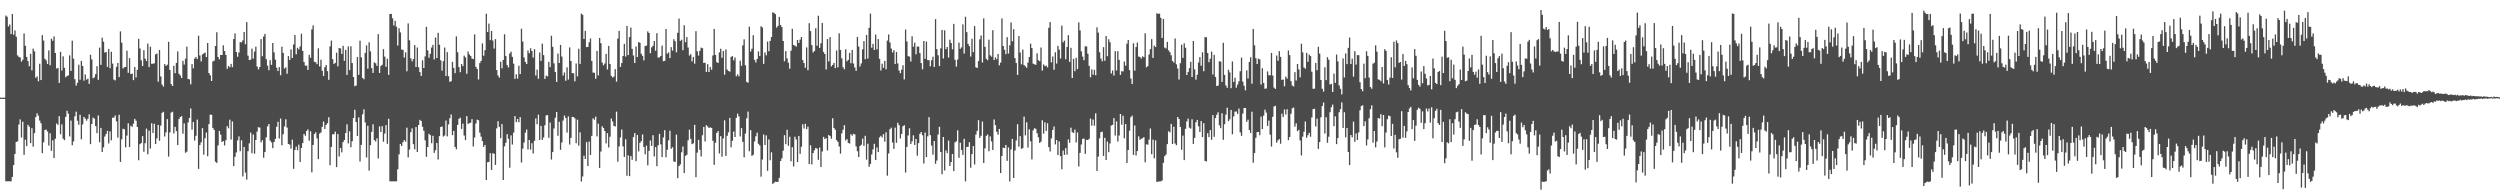 <svg xmlns="http://www.w3.org/2000/svg" width="1920" height="150"><path d="M0 75.000h1v1.000H0zM1 75.000h1v1.000H1zM2 75.000h1v1.000H2zM3 74.998h1v1.000H3zM4 11.932h1v127.279H4zM5 12.865h1v126.393H5zM6 20.350h1v118.845H6zM7 18.846h1v120.383H7zM8 26.161h1v113.145H8zM9 10.741h1v125.155H9zM10 26.617h1v100.172H10zM11 23.337h1v94.885H11zM12 28.171h1v80.853H12zM13 42.554h1v66.012H13zM14 43.678h1v51.965H14zM15 44.108h1v47.580H15zM16 47.349h1v58.271H16zM17 45.898h1v47.596H17zM18 25.722h1v93.212H18zM19 35.181h1v72.061H19zM20 43.700h1v68.511H20zM21 46.969h1v48.873H21zM22 50.915h1v46.436H22zM23 41.318h1v68.616H23zM24 54.025h1v44.444H24zM25 37.317h1v75.320H25zM26 39.484h1v62.780H26zM27 59.734h1v30.242H27zM28 58.683h1v28.393H28zM29 62.437h1v26.422H29zM30 48.951h1v43.655H30zM31 61.471h1v33.227H31zM32 26.999h1v90.621H32zM33 31.130h1v78.184H33zM34 45.174h1v54.634H34zM35 46.394h1v53.135H35zM36 49.173h1v51.846H36zM37 38.697h1v73.089H37zM38 50.118h1v52.283H38zM39 29.729h1v86.087H39zM40 31.284h1v76.497H40zM41 27.965h1v93.432H41zM42 40.700h1v65.858H42zM43 52.657h1v42.192H43zM44 52.176h1v43.700H44zM45 63.702h1v25.564H45zM46 39.768h1v63.325H46zM47 54.176h1v41.336H47zM48 43.286h1v63.194H48zM49 52.107h1v55.513H49zM50 59.278h1v30.501H50zM51 58.315h1v26.791H51zM52 57.900h1v29.430H52zM53 42.538h1v62.233H53zM54 54.472h1v38.072H54zM55 31.252h1v80.253H55zM56 45.124h1v63.531H56zM57 60.809h1v28.528H57zM58 65.742h1v20.043H58zM59 63.572h1v29.139H59zM60 49.711h1v46.124H60zM61 61.242h1v26.937H61zM62 46.731h1v60.283H62zM63 50.613h1v44.913H63zM64 61.967h1v27.857H64zM65 57.193h1v33.904H65zM66 61.192h1v31.467H66zM67 60.427h1v30.837H67zM68 64.426h1v23.401H68zM69 42.057h1v68.662H69zM70 45.616h1v49.615H70zM71 60.166h1v30.217H71zM72 59.393h1v31.705H72zM73 56.923h1v39.935H73zM74 50.878h1v51.379H74zM75 61.285h1v27.415H75zM76 36.566h1v72.672H76zM77 49.805h1v48.457H77zM78 28.938h1v87.847H78zM79 31.995h1v81.212H79zM80 40.391h1v64.465H80zM81 39.919h1v63.066H81zM82 51.389h1v49.111H82zM83 37.557h1v72.617H83zM84 52.398h1v48.493H84zM85 39.709h1v68.076H85zM86 48.862h1v41.549H86zM87 61.130h1v29.180H87zM88 61.764h1v26.939H88zM89 51.327h1v41.835H89zM90 48.397h1v57.278H90zM91 59.221h1v28.951H91zM92 24.108h1v100.259H92zM93 32.712h1v74.224H93zM94 52.567h1v46.358H94zM95 51.613h1v47.708H95zM96 51.418h1v61.711H96zM97 38.908h1v65.234H97zM98 55.911h1v38.823H98zM99 44.637h1v68.291H99zM100 56.873h1v39.681H100zM101 56.465h1v40.979H101zM102 61.555h1v33.401H102zM103 51.510h1v39.757H103zM104 59.459h1v33.229H104zM105 53.632h1v43.906H105zM106 29.819h1v93.262H106zM107 37.223h1v73.535H107zM108 46.328h1v63.563H108zM109 50.706h1v53.865H109zM110 38.535h1v78.049H110zM111 45.067h1v64.936H111zM112 46.902h1v51.933H112zM113 33.511h1v84.954H113zM114 51.553h1v48.740H114zM115 35.857h1v78.216H115zM116 48.997h1v45.671H116zM117 48.912h1v53.190H117zM118 48.649h1v46.374H118zM119 41.705h1v68.932H119zM120 41.107h1v65.215H120zM121 62.732h1v33.204H121zM122 38.381h1v69.720H122zM123 58.722h1v37.736H123zM124 64.936h1v21.753H124zM125 66.508h1v19.368H125zM126 49.219h1v55.646H126zM127 50.631h1v51.027H127zM128 49.681h1v41.833H128zM129 32.121h1v88.174H129zM130 53.705h1v47.955H130zM131 64.588h1v21.881H131zM132 66.023h1v19.778H132zM133 50.487h1v52.011H133zM134 56.218h1v41.217H134zM135 48.287h1v52.446H135zM136 39.473h1v71.958H136zM137 56.612h1v34.815H137zM138 57.996h1v31.817H138zM139 59.926h1v29.322H139zM140 46.706h1v55.950H140zM141 49.633h1v45.115H141zM142 45.067h1v72.210H142zM143 35.822h1v80.637H143zM144 60.695h1v33.307H144zM145 60.908h1v29.647H145zM146 64.744h1v18.535H146zM147 49.182h1v50.404H147zM148 52.499h1v41.222H148zM149 44.984h1v62.975H149zM150 43.735h1v60.578H150zM151 45.387h1v46.490H151zM152 27.429h1v102.267H152zM153 42.620h1v68.859H153zM154 47.166h1v62.212H154zM155 41.753h1v56.703H155zM156 40.997h1v77.769H156zM157 40.402h1v65.767H157zM158 43.797h1v57.969H158zM159 33.005h1v86.936H159zM160 56.058h1v39.281H160zM161 57.786h1v30.283H161zM162 62.187h1v25.990H162zM163 47.129h1v51.123H163zM164 46.596h1v53.121H164zM165 35.337h1v88.852H165zM166 24.763h1v100.390H166zM167 43.716h1v67.950H167zM168 45.499h1v55.128H168zM169 42.210h1v61.214H169zM170 42.258h1v66.838H170zM171 34.836h1v73.430H171zM172 39.180h1v72.530H172zM173 42.174h1v65.483H173zM174 52.860h1v43.998H174zM175 50.750h1v47.800H175zM176 51.645h1v40.235H176zM177 49.052h1v58.095H177zM178 51.533h1v41.755H178zM179 30.002h1v97.570H179zM180 25.708h1v94.691H180zM181 39.919h1v77.170H181zM182 43.565h1v64.275H182zM183 40.327h1v64.453H183zM184 32.382h1v83.714H184zM185 32.538h1v75.252H185zM186 31.007h1v104.505H186zM187 24.580h1v88.293H187zM188 34.010h1v98.563H188zM189 16.985h1v120.941H189zM190 42.728h1v73.400H190zM191 46.113h1v63.991H191zM192 45.818h1v56.003H192zM193 37.317h1v80.413H193zM194 45.030h1v58.282H194zM195 39.647h1v78.397H195zM196 35.836h1v71.688H196zM197 51.043h1v50.047H197zM198 53.300h1v44.364H198zM199 51.448h1v46.568H199zM200 30.054h1v79.301H200zM201 43.190h1v64.490H201zM202 28.033h1v93.105H202zM203 25.990h1v90.811H203zM204 45.472h1v60.006H204zM205 50.409h1v46.642H205zM206 53.943h1v41.327H206zM207 46.236h1v61.686H207zM208 49.798h1v59.585H208zM209 33.030h1v80.715H209zM210 40.260h1v68.816H210zM211 45.802h1v60.851H211zM212 51.984h1v45.399H212zM213 54.547h1v39.006H213zM214 51.567h1v54.797H214zM215 57.820h1v33.199H215zM216 35.829h1v75.762H216zM217 40.656h1v62.448H217zM218 52.645h1v44.511H218zM219 51.732h1v39.846H219zM220 56.612h1v41.370H220zM221 43.076h1v67.534H221zM222 46.051h1v64.980H222zM223 37.955h1v76.236H223zM224 44.474h1v62.773H224zM225 34.147h1v95.478H225zM226 26.855h1v88.337H226zM227 41.743h1v70.878H227zM228 36.715h1v78.699H228zM229 37.999h1v73.098H229zM230 35.701h1v88.699H230zM231 25.875h1v87.783H231zM232 39.102h1v70.752H232zM233 47.630h1v55.222H233zM234 50.388h1v53.870H234zM235 50.388h1v50.217H235zM236 53.732h1v45.573H236zM237 42.149h1v65.872H237zM238 44.325h1v56.467H238zM239 22.591h1v109.781H239zM240 19.503h1v91.827H240zM241 47.447h1v55.399H241zM242 47.829h1v53.794H242zM243 49.299h1v56.987H243zM244 37.141h1v85.094H244zM245 51.038h1v51.498H245zM246 45.886h1v55.845H246zM247 54.279h1v43.085H247zM248 58.315h1v35.007H248zM249 51.649h1v47.411H249zM250 49.995h1v45.882H250zM251 54.611h1v39.990H251zM252 61.263h1v28.780H252zM253 35.655h1v91.248H253zM254 31.174h1v81.672H254zM255 45.488h1v57.642H255zM256 49.125h1v54.009H256zM257 48.294h1v52.840H257zM258 40.512h1v87.838H258zM259 50.954h1v52.009H259zM260 36.859h1v83.372H260zM261 37.234h1v76.369H261zM262 41.380h1v75.677H262zM263 35.154h1v74.018H263zM264 46.708h1v60.805H264zM265 38.313h1v63.885H265zM266 57.557h1v37.923H266zM267 35.644h1v74.462H267zM268 53.881h1v46.962H268zM269 35.548h1v77.483H269zM270 48.415h1v60.049H270zM271 59.125h1v31.506H271zM272 66.225h1v18.125H272zM273 65.680h1v28.033H273zM274 43.730h1v60.651H274zM275 57.465h1v32.671H275zM276 31.279h1v92.761H276zM277 44.044h1v67.193H277zM278 59.905h1v27.917H278zM279 60.896h1v23.087H279zM280 40.581h1v53.460H280zM281 34.877h1v86.055H281zM282 52.734h1v43.870H282zM283 32.455h1v98.579H283zM284 39.413h1v72.061H284zM285 52.309h1v48.956H285zM286 56.023h1v39.443H286zM287 47.910h1v59.674H287zM288 48.564h1v60.079H288zM289 50.569h1v55.659H289zM290 26.225h1v95.483H290zM291 55.996h1v41.091H291zM292 50.736h1v50.677H292zM293 49.706h1v47.189H293zM294 37.743h1v71.102H294zM295 43.456h1v59.159H295zM296 51.279h1v44.772H296zM297 45.103h1v65.330H297zM298 57.477h1v33.765H298zM299 10.730h1v128.499H299zM300 10.648h1v128.595H300zM301 14.074h1v125.201H301zM302 19.542h1v119.740H302zM303 15.976h1v123.326H303zM304 20.476h1v118.719H304zM305 34.991h1v95.073H305zM306 21.689h1v96.851H306zM307 24.928h1v85.638H307zM308 38.111h1v74.068H308zM309 38.262h1v70.942H309zM310 44.193h1v63.361H310zM311 40.185h1v68.635H311zM312 54.707h1v43.343H312zM313 17.992h1v102.953H313zM314 30.943h1v83.940H314zM315 44.774h1v56.703H315zM316 47.134h1v51.455H316zM317 45.369h1v65.376H317zM318 34.628h1v80.074H318zM319 51.443h1v46.138H319zM320 36.481h1v80.200H320zM321 51.631h1v44.415H321zM322 55.350h1v36.726H322zM323 58.340h1v34.616H323zM324 46.349h1v51.025H324zM325 52.229h1v48.186H325zM326 43.327h1v64.433H326zM327 20.604h1v99.813H327zM328 38.722h1v74.174H328zM329 44.321h1v58.438H329zM330 41.313h1v62.453H330zM331 36.516h1v73.535H331zM332 34.435h1v69.846H332zM333 45.607h1v71.812H333zM334 28.805h1v86.572H334zM335 44.536h1v65.284H335zM336 25.202h1v97.330H336zM337 34.282h1v70.271H337zM338 46.323h1v51.205H338zM339 54.234h1v42.913H339zM340 47.003h1v57.877H340zM341 36.530h1v67.548H341zM342 58.406h1v34.181H342zM343 40.047h1v64.725H343zM344 58.539h1v37.033H344zM345 62.899h1v27.914H345zM346 62.297h1v25.630H346zM347 47.470h1v56.291H347zM348 52.144h1v48.431H348zM349 56.174h1v56.680H349zM350 27.935h1v86.716H350zM351 40.150h1v55.813H351zM352 51.581h1v39.713H352zM353 55.463h1v34.893H353zM354 49.093h1v49.935H354zM355 50.803h1v44.183H355zM356 42.746h1v61.359H356zM357 44.060h1v63.547H357zM358 56.637h1v32.478H358zM359 39.528h1v55.579H359zM360 41.759h1v52.837H360zM361 42.954h1v51.260H361zM362 44.980h1v46.539H362zM363 45.435h1v67.042H363zM364 26.397h1v79.218H364zM365 51.297h1v43.559H365zM366 52.959h1v38.924H366zM367 61.015h1v31.359H367zM368 48.479h1v53.432H368zM369 46.783h1v58.198H369zM370 33.337h1v75.014H370zM371 42.803h1v69.987H371zM372 38.578h1v72.743H372zM373 10.547h1v127.707H373zM374 24.593h1v100.042H374zM375 18.105h1v106.238H375zM376 30.819h1v86.822H376zM377 23.804h1v106.689H377zM378 31.107h1v86.556H378zM379 37.335h1v80.836H379zM380 30.052h1v96.625H380zM381 53.799h1v44.776H381zM382 57.951h1v35.200H382zM383 59.585h1v37.917H383zM384 47.424h1v58.708H384zM385 52.492h1v42.842H385zM386 46.021h1v92.237H386zM387 26.296h1v86.085H387zM388 43.082h1v66.541H388zM389 49.979h1v53.071H389zM390 51.819h1v54.707H390zM391 41.139h1v87.687H391zM392 39.695h1v64.281H392zM393 43.719h1v67.262H393zM394 48.898h1v52.952H394zM395 60.596h1v28.544H395zM396 57.014h1v36.806H396zM397 60.354h1v31.055H397zM398 50.489h1v43.391H398zM399 56.873h1v33.078H399zM400 22.050h1v102.793H400zM401 31.934h1v82.260H401zM402 44.117h1v65.343H402zM403 47.660h1v54.220H403zM404 49.194h1v50.267H404zM405 38.761h1v76.005H405zM406 40.913h1v66.589H406zM407 37.072h1v77.898H407zM408 39.164h1v70.807H408zM409 44.243h1v73.659H409zM410 37.809h1v70.331H410zM411 58.028h1v32.961H411zM412 53.448h1v41.965H412zM413 60.466h1v27.580H413zM414 40.343h1v67.177H414zM415 46.761h1v49.896H415zM416 33.531h1v73.922H416zM417 42.334h1v63.245H417zM418 60.629h1v35.580H418zM419 58.088h1v30.521H419zM420 58.653h1v29.695H420zM421 47.502h1v58.353H421zM422 51.553h1v42.563H422zM423 27.422h1v95.089H423zM424 35.953h1v80.855H424zM425 48.644h1v50.040H425zM426 55.334h1v35.085H426zM427 62.936h1v23.090H427zM428 41.153h1v63.153H428zM429 48.308h1v45.202H429zM430 34.520h1v80.516H430zM431 43.423h1v66.037H431zM432 57.985h1v34.559H432zM433 55.664h1v33.057H433zM434 61.983h1v28.571H434zM435 51.691h1v50.164H435zM436 61.075h1v28.308H436zM437 36.427h1v74.558H437zM438 46.838h1v59.077H438zM439 56.177h1v33.559H439zM440 56.239h1v33.735H440zM441 62.444h1v28.459H441zM442 48.745h1v61.276H442zM443 58.660h1v33.266H443zM444 37.440h1v74.419H444zM445 49.120h1v52.517H445zM446 10.448h1v128.993H446zM447 11.378h1v124.129H447zM448 29.894h1v89.687H448zM449 23.705h1v98.424H449zM450 36.170h1v72.954H450zM451 36.047h1v91.509H451zM452 32.499h1v76.229H452zM453 29.565h1v89.449H453zM454 46.820h1v57.518H454zM455 55.767h1v35.088H455zM456 55.872h1v36.060H456zM457 60.519h1v29.086H457zM458 39.130h1v65.614H458zM459 57.967h1v36.985H459zM460 29.141h1v99.815H460zM461 33.147h1v83.249H461zM462 48.040h1v48.914H462zM463 50.164h1v48.141H463zM464 48.775h1v51.830H464zM465 41.409h1v68.697H465zM466 53.366h1v48.937H466zM467 35.225h1v78.030H467zM468 49.157h1v55.847H468zM469 58.237h1v32.785H469zM470 59.562h1v33.739H470zM471 58.852h1v37.793H471zM472 53.142h1v44.028H472zM473 62.670h1v23.108H473zM474 29.665h1v94.542H474zM475 23.682h1v88.788H475zM476 51.400h1v54.165H476zM477 48.454h1v51.054H477zM478 42.989h1v69.415H478zM479 33.673h1v86.870H479zM480 43.437h1v63.501H480zM481 19.931h1v115.038H481zM482 42.288h1v77.055H482zM483 28.443h1v106.808H483zM484 21.190h1v98.618H484zM485 37.498h1v85.208H485zM486 42.577h1v62.723H486zM487 48.365h1v53.833H487zM488 35.699h1v88.055H488zM489 43.851h1v59.825H489zM490 32.291h1v83.986H490zM491 32.913h1v76.817H491zM492 41.283h1v67.126H492zM493 42.881h1v60.390H493zM494 46.397h1v66.508H494zM495 35.358h1v83.192H495zM496 35.005h1v76.836H496zM497 24.120h1v102.894H497zM498 25.342h1v90.463H498zM499 40.862h1v67.039H499zM500 36.337h1v75.696H500zM501 35.195h1v68.639H501zM502 31.474h1v88.671H502zM503 38.974h1v73.993H503zM504 25.507h1v102.145H504zM505 44.243h1v67.255H505zM506 44.039h1v58.772H506zM507 42.947h1v67.971H507zM508 35.003h1v85.620H508zM509 47.008h1v58.582H509zM510 46.756h1v53.247H510zM511 22.256h1v98.508H511zM512 41.242h1v73.741H512zM513 40.260h1v67.513H513zM514 44.600h1v55.795H514zM515 36.223h1v78.046H515zM516 38.876h1v74.190H516zM517 30.125h1v93.814H517zM518 31.620h1v92.798H518zM519 40.125h1v63.272H519zM520 25.182h1v111.694H520zM521 14.211h1v113.395H521zM522 31.380h1v94.872H522zM523 30.535h1v86.467H523zM524 38.551h1v73.947H524zM525 19.421h1v113.480H525zM526 32.343h1v87.293H526zM527 28.468h1v90.408H527zM528 36.525h1v71.191H528zM529 42.668h1v56.946H529zM530 41.611h1v64.964H530zM531 47.157h1v63.531H531zM532 43.755h1v66.312H532zM533 48.891h1v46.996H533zM534 23.973h1v112.095H534zM535 39.436h1v77.824H535zM536 42.712h1v64.709H536zM537 39.075h1v75.968H537zM538 36.582h1v83.560H538zM539 37.001h1v66.859H539zM540 48.331h1v49.171H540zM541 48.170h1v60.468H541zM542 55.254h1v40.924H542zM543 49.326h1v47.816H543zM544 55.277h1v43.048H544zM545 51.414h1v46.365H545zM546 53.558h1v44.671H546zM547 42.606h1v65.527H547zM548 22.238h1v104.377H548zM549 42.171h1v67.470H549zM550 47.781h1v54.295H550zM551 48.381h1v52.263H551zM552 40.219h1v77.666H552zM553 37.443h1v67.101H553zM554 44.357h1v75.977H554zM555 39.148h1v67.145H555zM556 57.278h1v35.133H556zM557 37.992h1v81.789H557zM558 53.474h1v50.837H558zM559 54.543h1v47.067H559zM560 55.035h1v35.552H560zM561 43.719h1v69.429H561zM562 43.034h1v65.121H562zM563 46.333h1v54.710H563zM564 44.147h1v61.063H564zM565 58.589h1v31.952H565zM566 57.133h1v30.148H566zM567 58.681h1v30.691H567zM568 46.669h1v58.122H568zM569 50.514h1v47.907H569zM570 34.861h1v74.071H570zM571 30.190h1v90.630H571zM572 50.123h1v52.496H572zM573 62.885h1v27.992H573zM574 63.554h1v22.158H574zM575 20.419h1v95.746H575zM576 39.560h1v60.393H576zM577 37.408h1v82.363H577zM578 27.045h1v91.818H578zM579 45.925h1v62.743H579zM580 47.997h1v56.676H580zM581 45.238h1v56.637H581zM582 39.491h1v70.963H582zM583 43.050h1v68.628H583zM584 20.178h1v115.528H584zM585 21.071h1v101.427H585zM586 49.040h1v54.291H586zM587 40.308h1v71.063H587zM588 42.492h1v61.512H588zM589 31.874h1v99.323H589zM590 39.304h1v67.825H590zM591 31.405h1v91.685H591zM592 28.395h1v88.621H592zM593 9.492h1v131.786H593zM594 9.952h1v130.371H594zM595 10.840h1v128.673H595zM596 21.199h1v118.515H596zM597 19.869h1v119.756H597zM598 12.962h1v123.658H598zM599 19.189h1v104.523H599zM600 20.762h1v100.836H600zM601 31.512h1v84.203H601zM602 47.003h1v56.841H602zM603 39.246h1v71.491H603zM604 44.872h1v54.792H604zM605 48.109h1v63.876H605zM606 52.757h1v52.272H606zM607 38.949h1v84.908H607zM608 22.131h1v90.921H608zM609 34.518h1v93.352H609zM610 35.083h1v69.919H610zM611 35.809h1v71.276H611zM612 30.698h1v93.777H612zM613 32.964h1v71.448H613zM614 30.416h1v87.756H614zM615 28.402h1v84.267H615zM616 46.188h1v49.278H616zM617 48.443h1v50.288H617zM618 52.041h1v43.025H618zM619 36.385h1v62.840H619zM620 53.909h1v43.357H620zM621 17.837h1v108.183H621zM622 23.872h1v87.760H622zM623 34.634h1v91.603H623zM624 40.285h1v77.250H624zM625 39.155h1v76.286H625zM626 21.666h1v91.956H626zM627 35.131h1v78.973H627zM628 12.096h1v110.639H628zM629 36.804h1v76.495H629zM630 33.227h1v95.034H630zM631 17.628h1v98.680H631zM632 39.809h1v65.309H632zM633 41.489h1v65.291H633zM634 53.366h1v52.721H634zM635 29.942h1v85.600H635zM636 47.223h1v56.415H636zM637 28.489h1v75.998H637zM638 50.940h1v55.600H638zM639 49.862h1v40.972H639zM640 48.322h1v49.919H640zM641 52.334h1v47.363H641zM642 38.750h1v68.859H642zM643 51.736h1v57.204H643zM644 25.621h1v86.874H644zM645 38.338h1v79.704H645zM646 44.833h1v57.598H646zM647 51.682h1v47.967H647zM648 53.181h1v42.973H648zM649 37.896h1v69.985H649zM650 47.124h1v59.697H650zM651 45.982h1v63.718H651zM652 40.590h1v69.706H652zM653 48.553h1v54.559H653zM654 38.361h1v65.836H654zM655 48.818h1v54.009H655zM656 51.794h1v51.432H656zM657 54.417h1v58.019H657zM658 28.290h1v87.907H658zM659 35.724h1v84.904H659zM660 51.114h1v61.075H660zM661 48.701h1v62.460H661zM662 37.862h1v68.573H662zM663 31.574h1v80.447H663zM664 45.465h1v58.816H664zM665 26.846h1v95.780H665zM666 45.005h1v65.371H666zM667 21.332h1v106.787H667zM668 10.428h1v115.487H668zM669 36.639h1v82.052H669zM670 33.694h1v81.029H670zM671 38.358h1v72.057H671zM672 26.553h1v96.373H672zM673 37.921h1v75.314H673zM674 29.988h1v86.822H674zM675 45.142h1v60.441H675zM676 54.121h1v50.175H676zM677 48.898h1v56.699H677zM678 52.094h1v50.961H678zM679 46.772h1v62.048H679zM680 53.247h1v48.399H680zM681 31.151h1v103.784H681zM682 26.486h1v91.383H682zM683 32.652h1v66.570H683zM684 37.269h1v60.784H684zM685 40.299h1v69.173H685zM686 38.480h1v75.826H686zM687 49.214h1v48.800H687zM688 39.901h1v69.747H688zM689 48.695h1v45.541H689zM690 54.179h1v41.984H690zM691 56.216h1v50.141H691zM692 53.568h1v49.269H692zM693 50.116h1v46.850H693zM694 60.954h1v35.184H694zM695 22.687h1v109.795H695zM696 31.821h1v81.047H696zM697 43.163h1v60.867H697zM698 43.478h1v55.021H698zM699 47.230h1v63.398H699zM700 27.832h1v80.692H700zM701 35.820h1v68.129H701zM702 32.764h1v78.536H702zM703 41.677h1v65.092H703zM704 35.747h1v83.787H704zM705 35.813h1v74.107H705zM706 40.814h1v61.935H706zM707 48.438h1v52.920H707zM708 53.201h1v50.693H708zM709 31.512h1v94.054H709zM710 45.174h1v56.612H710zM711 31.911h1v88.653H711zM712 46.133h1v58.573H712zM713 46.255h1v43.705H713zM714 50.951h1v52.867H714zM715 46.284h1v65.552H715zM716 43.506h1v75.266H716zM717 51.443h1v56.861H717zM718 14.692h1v111.090H718zM719 37.752h1v85.551H719zM720 42.455h1v60.862H720zM721 50.741h1v46.639H721zM722 37.138h1v79.585H722zM723 23.053h1v110.747H723zM724 44.879h1v60.333H724zM725 23.282h1v107.613H725zM726 37.756h1v77.824H726zM727 36.118h1v81.503H727zM728 44.188h1v63.815H728zM729 30.526h1v96.980H729zM730 33.044h1v91.452H730zM731 37.862h1v80.399H731zM732 18.311h1v113.120H732zM733 45.937h1v63.437H733zM734 51.151h1v57.282H734zM735 45.708h1v54.396H735zM736 32.698h1v88.479H736zM737 37.502h1v72.130H737zM738 36.351h1v78.802H738zM739 18.741h1v100.273H739zM740 41.087h1v65.492H740zM741 12.859h1v126.460H741zM742 24.655h1v88.209H742zM743 33.703h1v79.083H743zM744 35.470h1v73.723H744zM745 43.394h1v85.405H745zM746 29.768h1v88.621H746zM747 40.054h1v72.105H747zM748 20.020h1v106.295H748zM749 51.597h1v51.766H749zM750 52.224h1v48.257H750zM751 46.896h1v45.419H751zM752 30.226h1v75.673H752zM753 27.299h1v77.000H753zM754 48.019h1v45.335H754zM755 14.056h1v111.147H755zM756 35.973h1v77.925H756zM757 45.206h1v59.081H757zM758 46.214h1v57.101H758zM759 30.471h1v85.698H759zM760 42.513h1v62.222H760zM761 43.497h1v65.080H761zM762 23.170h1v92.022H762zM763 46.056h1v45.678H763zM764 44.133h1v51.965H764zM765 45.520h1v55.680H765zM766 41.473h1v61.961H766zM767 50.194h1v48.839H767zM768 48.065h1v84.846H768zM769 14.111h1v105.643H769zM770 35.330h1v78.056H770zM771 38.184h1v75.547H771zM772 41.595h1v69.740H772zM773 28.496h1v95.036H773zM774 41.112h1v72.098H774zM775 34.838h1v104.482H775zM776 17.226h1v97.570H776zM777 31.709h1v75.005H777zM778 22.412h1v114.292H778zM779 44.623h1v70.988H779zM780 48.406h1v59.514H780zM781 57.543h1v37.848H781zM782 27.688h1v84.931H782zM783 40.283h1v64.249H783zM784 49.429h1v64.835H784zM785 38.084h1v75.751H785zM786 49.947h1v39.615H786zM787 50.963h1v53.036H787zM788 52.082h1v41.883H788zM789 48.054h1v65.314H789zM790 43.758h1v55.495H790zM791 33.497h1v75.032H791zM792 36.859h1v85.570H792zM793 48.910h1v51.215H793zM794 49.345h1v49.175H794zM795 49.823h1v49.102H795zM796 40.945h1v61.377H796zM797 46.223h1v59.276H797zM798 47.008h1v62.780H798zM799 36.509h1v72.263H799zM800 54.218h1v38.141H800zM801 49.454h1v53.156H801zM802 50.809h1v43.147H802zM803 50.404h1v50.143H803zM804 51.748h1v42.929H804zM805 21.316h1v91.683H805zM806 16.958h1v99.387H806zM807 47.864h1v58.411H807zM808 43.346h1v56.490H808zM809 53.581h1v43.524H809zM810 40.130h1v70.789H810zM811 48.807h1v58.704H811zM812 35.218h1v83.883H812zM813 38.150h1v70.518H813zM814 44.957h1v74.970H814zM815 19.638h1v110.344H815zM816 32.561h1v83.054H816zM817 31.167h1v87.804H817zM818 45.499h1v68.250H818zM819 36.113h1v82.608H819zM820 27.010h1v80.033H820zM821 47.523h1v62.148H821zM822 36.708h1v61.366H822zM823 59.894h1v41.579H823zM824 45.227h1v56.916H824zM825 54.684h1v44.859H825zM826 44.316h1v65.112H826zM827 53.023h1v48.697H827zM828 17.219h1v110.616H828zM829 23.321h1v94.100H829zM830 39.434h1v71.514H830zM831 43.467h1v63.256H831zM832 46.257h1v60.120H832zM833 35.518h1v82.711H833zM834 35.664h1v71.775H834zM835 41.281h1v66.293H835zM836 50.610h1v55.980H836zM837 59.315h1v31.750H837zM838 53.311h1v43.190H838zM839 57.365h1v34.419H839zM840 53.600h1v42.950H840zM841 57.788h1v29.256H841zM842 21.000h1v110.328H842zM843 25.047h1v95.245H843zM844 40.118h1v66.124H844zM845 44.943h1v56.577H845zM846 47.074h1v54.062H846zM847 36.177h1v83.601H847zM848 46.719h1v59.102H848zM849 27.628h1v95.304H849zM850 43.144h1v65.616H850zM851 30.164h1v86.714H851zM852 32.437h1v77.804H852zM853 56.442h1v39.970H853zM854 54.131h1v41.787H854zM855 58.001h1v32.735H855zM856 39.269h1v64.888H856zM857 54.110h1v39.118H857zM858 39.329h1v69.356H858zM859 45.955h1v58.120H859zM860 57.529h1v30.029H860zM861 54.668h1v41.135H861zM862 54.822h1v34.042H862zM863 47.266h1v58.960H863zM864 50.441h1v44.843H864zM865 33.513h1v91.683H865zM866 30.714h1v84.494H866zM867 53.876h1v46.527H867zM868 60.315h1v29.732H868zM869 64.487h1v24.284H869zM870 33.250h1v85.691H870zM871 54.266h1v42.096H871zM872 36.131h1v83.315H872zM873 32.687h1v83.336H873zM874 43.428h1v61.336H874zM875 43.774h1v63.634H875zM876 44.987h1v61.617H876zM877 43.284h1v62.867H877zM878 43.906h1v61.411H878zM879 25.584h1v99.062H879zM880 51.698h1v59.168H880zM881 50.777h1v60.365H881zM882 41.837h1v65.373H882zM883 37.717h1v60.967H883zM884 30.032h1v88.374H884zM885 44.472h1v62.730H885zM886 35.060h1v86.561H886zM887 36.122h1v71.706H887zM888 10.165h1v129.584H888zM889 10.650h1v128.815H889zM890 10.462h1v128.920H890zM891 13.692h1v125.574H891zM892 29.153h1v109.497H892zM893 14.548h1v110.479H893zM894 36.582h1v83.395H894zM895 37.234h1v81.468H895zM896 32.146h1v78.568H896zM897 38.633h1v62.176H897zM898 40.096h1v61.546H898zM899 42.453h1v52.741H899zM900 46.838h1v63.764H900zM901 48.010h1v49.384H901zM902 29.553h1v80.699H902zM903 49.418h1v62.139H903zM904 52.620h1v37.244H904zM905 61.086h1v30.368H905zM906 48.548h1v48.983H906zM907 34.330h1v80.729H907zM908 44.371h1v59.777H908zM909 33.284h1v89.692H909zM910 36.671h1v62.224H910zM911 57.600h1v35.616H911zM912 55.225h1v35.873H912zM913 52.306h1v45.740H913zM914 47.488h1v51.263H914zM915 59.145h1v32.451H915zM916 31.476h1v79.072H916zM917 53.318h1v52.608H917zM918 61.162h1v32.746H918zM919 57.374h1v34.756H919zM920 48.006h1v48.965H920zM921 43.842h1v57.529H921zM922 50.500h1v42.464H922zM923 40.134h1v65.149H923zM924 54.691h1v39.928H924zM925 28.496h1v95.119H925zM926 28.615h1v95.375H926zM927 40.695h1v61.590H927zM928 47.791h1v57.475H928zM929 45.094h1v54.806H929zM930 39.640h1v67.724H930zM931 57.250h1v31.160H931zM932 42.117h1v62.981H932zM933 59.086h1v31.593H933zM934 66.122h1v22.057H934zM935 65.707h1v20.558H935zM936 47.051h1v49.189H936zM937 47.289h1v51.183H937zM938 62.938h1v24.099H938zM939 32.854h1v74.515H939zM940 57.486h1v37.885H940zM941 65.563h1v22.497H941zM942 67.406h1v15.353H942zM943 53.549h1v39.539H943zM944 55.621h1v36.031H944zM945 67.724h1v16.685H945zM946 47.189h1v55.989H946zM947 62.945h1v26.452H947zM948 59.658h1v26.070H948zM949 67.348h1v18.258H949zM950 64.961h1v22.556H950zM951 62.476h1v20.934H951zM952 54.719h1v46.962H952zM953 44.247h1v60.091H953zM954 62.682h1v24.518H954zM955 65.913h1v17.043H955zM956 69.379h1v13.632H956zM957 54.046h1v39.475H957zM958 60.271h1v31.647H958zM959 47.598h1v52.293H959zM960 43.977h1v58.214H960zM961 64.295h1v21.494H961zM962 22.197h1v102.777H962zM963 34.822h1v82.716H963zM964 44.678h1v61.164H964zM965 49.132h1v52.357H965zM966 44.989h1v56.353H966zM967 45.552h1v58.285H967zM968 64.897h1v24.708H968zM969 52.453h1v46.669H969zM970 63.680h1v25.170H970zM971 68.168h1v16.042H971zM972 67.948h1v18.549H972zM973 54.854h1v41.865H973zM974 57.735h1v34.882H974zM975 57.816h1v45.577H975zM976 40.638h1v71.924H976zM977 58.031h1v31.693H977zM978 67.300h1v14.449H978zM979 68.310h1v12.932H979zM980 42.668h1v66.914H980zM981 46.715h1v61.111H981zM982 39.256h1v67.577H982zM983 43.652h1v66.735H983zM984 61.324h1v25.948H984zM985 61.093h1v28.825H985zM986 66.234h1v17.828H986zM987 58.807h1v29.162H987zM988 60.395h1v23.522H988zM989 38.745h1v68.914H989zM990 42.325h1v62.915H990zM991 62.336h1v25.014H991zM992 65.712h1v17.509H992zM993 66.403h1v16.180H993zM994 55.389h1v41.881H994zM995 61.835h1v32.938H995zM996 49.132h1v51.572H996zM997 53.300h1v46.390H997zM998 59.372h1v48.525H998zM999 33.543h1v85.865H999zM1000 40.260h1v64.714H1000zM1001 51.833h1v49.345H1001zM1002 52.730h1v40.599H1002zM1003 40.672h1v65.170H1003zM1004 47.468h1v56.362H1004zM1005 41.895h1v60.136H1005zM1006 43.057h1v61.949H1006zM1007 55.021h1v35.140H1007zM1008 68.207h1v15.607H1008zM1009 68.081h1v15.408H1009zM1010 48.354h1v48.827H1010zM1011 53.929h1v37.218H1011zM1012 35.944h1v78.367H1012zM1013 41.174h1v67.996H1013zM1014 61.366h1v28.704H1014zM1015 68.168h1v13.291H1015zM1016 70.347h1v8.425H1016zM1017 51.661h1v50.874H1017zM1018 61.551h1v28.487H1018zM1019 43.936h1v65.758H1019zM1020 45.898h1v59.106H1020zM1021 64.861h1v21.313H1021zM1022 64.341h1v17.997H1022zM1023 70.640h1v9.675H1023zM1024 56.504h1v40.418H1024zM1025 63.634h1v25.701H1025zM1026 41.897h1v68.774H1026zM1027 47.179h1v58.834H1027zM1028 65.627h1v20.606H1028zM1029 68.223h1v15.619H1029zM1030 72.480h1v6.168H1030zM1031 44.875h1v53.371H1031zM1032 59.486h1v26.681H1032zM1033 41.077h1v64.407H1033zM1034 49.242h1v49.136H1034zM1035 36.754h1v79.916H1035zM1036 28.814h1v97.939H1036zM1037 49.155h1v54.527H1037zM1038 45.014h1v60.528H1038zM1039 58.850h1v34.579H1039zM1040 39.313h1v69.589H1040zM1041 49.594h1v52.858H1041zM1042 42.361h1v65.156H1042zM1043 42.389h1v59.331H1043zM1044 63.192h1v21.568H1044zM1045 68.406h1v13.030H1045zM1046 70.097h1v10.755H1046zM1047 48.905h1v47.974H1047zM1048 60.072h1v33.092H1048zM1049 39.361h1v72.347H1049zM1050 42.931h1v64.151H1050zM1051 59.523h1v31.306H1051zM1052 66.845h1v17.031H1052zM1053 68.134h1v12.804H1053zM1054 48.907h1v60.665H1054zM1055 48.120h1v52.485H1055zM1056 34.840h1v78.355H1056zM1057 39.681h1v69.058H1057zM1058 60.931h1v29.732H1058zM1059 61.361h1v29.713H1059zM1060 62.357h1v25.312H1060zM1061 51.464h1v45.463H1061zM1062 64.027h1v24.271H1062zM1063 37.779h1v75.423H1063zM1064 39.137h1v62.627H1064zM1065 61.377h1v30.187H1065zM1066 64.906h1v23.856H1066zM1067 59.656h1v29.578H1067zM1068 43.975h1v60.523H1068zM1069 59.855h1v35.252H1069zM1070 32.039h1v82.031H1070zM1071 51.730h1v51.844H1071zM1072 31.098h1v85.881H1072zM1073 33.126h1v88.062H1073zM1074 48.351h1v58.575H1074zM1075 47.578h1v58.999H1075zM1076 61.109h1v24.275H1076zM1077 41.517h1v64.204H1077zM1078 50.617h1v46.033H1078zM1079 46.735h1v59.090H1079zM1080 49.283h1v51.624H1080zM1081 65.378h1v20.645H1081zM1082 67.593h1v15.731H1082zM1083 69.473h1v12.584H1083zM1084 51.702h1v47.488H1084zM1085 60.104h1v32.085H1085zM1086 37.752h1v70.422H1086zM1087 42.863h1v53.645H1087zM1088 61.359h1v22.980H1088zM1089 65.170h1v17.585H1089zM1090 66.554h1v17.010H1090zM1091 54.916h1v39.386H1091zM1092 63.945h1v21.629H1092zM1093 50.759h1v48.404H1093zM1094 56.639h1v37.988H1094zM1095 60.283h1v23.076H1095zM1096 65.602h1v19.936H1096zM1097 65.156h1v18.185H1097zM1098 58.308h1v35.838H1098zM1099 68.596h1v13.840H1099zM1100 44.950h1v61.281H1100zM1101 52.460h1v38.372H1101zM1102 63.652h1v21.519H1102zM1103 64.588h1v18.983H1103zM1104 55.302h1v39.333H1104zM1105 54.501h1v41.499H1105zM1106 65.385h1v18.983H1106zM1107 43.540h1v65.584H1107zM1108 56.104h1v37.509H1108zM1109 23.634h1v101.722H1109zM1110 31.538h1v90.054H1110zM1111 44.330h1v65.002H1111zM1112 43.993h1v66.108H1112zM1113 62.370h1v29.210H1113zM1114 45.914h1v63.233H1114zM1115 60.118h1v34.515H1115zM1116 49.606h1v53.757H1116zM1117 61.363h1v30.176H1117zM1118 67.683h1v18.604H1118zM1119 65.858h1v19.890H1119zM1120 64.652h1v28.752H1120zM1121 53.382h1v44.815H1121zM1122 61.418h1v22.412H1122zM1123 35.811h1v76.236H1123zM1124 41.913h1v65.119H1124zM1125 62.341h1v23.879H1125zM1126 61.922h1v25.310H1126zM1127 54.504h1v33.163H1127zM1128 44.881h1v63.295H1128zM1129 51.743h1v46.452H1129zM1130 42.087h1v81.354H1130zM1131 55.181h1v44.730H1131zM1132 57.397h1v38.569H1132zM1133 55.044h1v40.544H1133zM1134 59.633h1v31.968H1134zM1135 53.343h1v42.707H1135zM1136 64.366h1v33.103H1136zM1137 27.480h1v91.129H1137zM1138 49.670h1v56.586H1138zM1139 59.251h1v29.214H1139zM1140 63.728h1v24.696H1140zM1141 42.810h1v59.381H1141zM1142 55.403h1v42.364H1142zM1143 57.220h1v42.263H1143zM1144 43.270h1v66.357H1144zM1145 60.512h1v28.397H1145zM1146 30.734h1v92.226H1146zM1147 40.913h1v69.491H1147zM1148 48.445h1v53.327H1148zM1149 55.282h1v45.220H1149zM1150 44.701h1v55.824H1150zM1151 43.064h1v62.862H1151zM1152 62.874h1v23.225H1152zM1153 41.196h1v67.788H1153zM1154 52.384h1v43.307H1154zM1155 62.608h1v27.239H1155zM1156 64.348h1v22.820H1156zM1157 50.530h1v50.377H1157zM1158 47.784h1v62.235H1158zM1159 56.179h1v36.525H1159zM1160 24.701h1v93.848H1160zM1161 47.449h1v61.008H1161zM1162 57.994h1v31.002H1162zM1163 64.268h1v23.774H1163zM1164 47.152h1v55.099H1164zM1165 50.285h1v53.027H1165zM1166 53.213h1v53.947H1166zM1167 33.758h1v76.586H1167zM1168 49.812h1v44.339H1168zM1169 59.260h1v38.498H1169zM1170 54.845h1v41.217H1170zM1171 44.859h1v55.225H1171zM1172 45.085h1v58.109H1172zM1173 32.005h1v81.148H1173zM1174 30.638h1v87.302H1174zM1175 48.807h1v52.531H1175zM1176 53.421h1v41.803H1176zM1177 55.673h1v37.081H1177zM1178 35.692h1v68.271H1178zM1179 44.900h1v55.213H1179zM1180 30.867h1v88.328H1180zM1181 30.011h1v82.608H1181zM1182 50.372h1v52.961H1182zM1183 7.679h1v137.961H1183zM1184 11.350h1v128.144H1184zM1185 21.982h1v117.719H1185zM1186 22.632h1v116.906H1186zM1187 20.798h1v118.396H1187zM1188 23.060h1v107.918H1188zM1189 22.243h1v107.808H1189zM1190 29.446h1v103.853H1190zM1191 39.411h1v72.359H1191zM1192 38.340h1v65.927H1192zM1193 39.448h1v62.377H1193zM1194 40.006h1v68.731H1194zM1195 39.542h1v68.589H1195zM1196 39.574h1v80.411H1196zM1197 16.823h1v103.839H1197zM1198 41.233h1v73.265H1198zM1199 46.774h1v52.801H1199zM1200 47.351h1v57.877H1200zM1201 36.633h1v79.683H1201zM1202 41.478h1v62.357H1202zM1203 37.676h1v81.310H1203zM1204 27.207h1v82.313H1204zM1205 56.813h1v40.137H1205zM1206 50.292h1v48.225H1206zM1207 59.983h1v35.708H1207zM1208 42.158h1v75.840H1208zM1209 51.968h1v48.983H1209zM1210 35.845h1v90.424H1210zM1211 16.740h1v97.488H1211zM1212 35.101h1v67.836H1212zM1213 45.959h1v56.037H1213zM1214 49.374h1v55.513H1214zM1215 29.228h1v85.915H1215zM1216 40.356h1v66.616H1216zM1217 20.114h1v110.181H1217zM1218 32.460h1v74.448H1218zM1219 40.494h1v88.705H1219zM1220 20.512h1v102.340H1220zM1221 50.567h1v52.805H1221zM1222 49.278h1v50.567H1222zM1223 56.829h1v35.387H1223zM1224 38.690h1v78.117H1224zM1225 47.452h1v57.813H1225zM1226 38.333h1v85.963H1226zM1227 32.101h1v78.264H1227zM1228 55.540h1v32.952H1228zM1229 58.200h1v34.829H1229zM1230 57.550h1v34.483H1230zM1231 35.614h1v69.614H1231zM1232 53.659h1v51.368H1232zM1233 35.268h1v75.492H1233zM1234 29.070h1v85.359H1234zM1235 50.633h1v47.832H1235zM1236 57.838h1v33.554H1236zM1237 59.550h1v29.704H1237zM1238 31.041h1v75.057H1238zM1239 41.425h1v59.093H1239zM1240 34.394h1v72.386H1240zM1241 38.111h1v69.127H1241zM1242 54.579h1v39.748H1242zM1243 53.387h1v46.268H1243zM1244 58.344h1v34.055H1244zM1245 52.524h1v44.522H1245zM1246 57.655h1v33.513H1246zM1247 32.272h1v87.236H1247zM1248 31.119h1v83.011H1248zM1249 54.643h1v49.704H1249zM1250 58.106h1v34.124H1250zM1251 63.551h1v24.410H1251zM1252 41.423h1v63.544H1252zM1253 49.010h1v47.200H1253zM1254 36.241h1v71.564H1254zM1255 47.873h1v61.118H1255zM1256 27.182h1v112.907H1256zM1257 9.679h1v121.202H1257zM1258 21.352h1v104.608H1258zM1259 19.379h1v100.404H1259zM1260 42.719h1v73.611H1260zM1261 28.651h1v103.871H1261zM1262 35.607h1v81.246H1262zM1263 17.862h1v116.977H1263zM1264 39.283h1v67.932H1264zM1265 51.240h1v47.894H1265zM1266 49.294h1v48.125H1266zM1267 52.705h1v41.428H1267zM1268 43.476h1v60.777H1268zM1269 52.755h1v42.902H1269zM1270 17.725h1v111.971H1270zM1271 36.919h1v75.197H1271zM1272 46.115h1v63.400H1272zM1273 48.962h1v54.092H1273zM1274 50.448h1v53.062H1274zM1275 34.126h1v84.959H1275zM1276 50.285h1v49.940H1276zM1277 37.033h1v77.840H1277zM1278 49.047h1v50.191H1278zM1279 54.348h1v37.319H1279zM1280 50.734h1v39.803H1280zM1281 59.454h1v25.701H1281zM1282 49.715h1v62.489H1282zM1283 63.869h1v20.620H1283zM1284 19.922h1v104.819H1284zM1285 35.012h1v80.841H1285zM1286 45.156h1v50.791H1286zM1287 50.075h1v51.199H1287zM1288 48.560h1v61.040H1288zM1289 32.762h1v79.667H1289zM1290 52.039h1v52.746H1290zM1291 27.006h1v98.003H1291zM1292 40.936h1v68.676H1292zM1293 32.666h1v84.924H1293zM1294 41.432h1v74.135H1294zM1295 55.845h1v43.380H1295zM1296 47.820h1v50.608H1296zM1297 63.670h1v27.090H1297zM1298 38.207h1v70.081H1298zM1299 50.590h1v46.632H1299zM1300 41.199h1v75.684H1300zM1301 46.046h1v53.689H1301zM1302 55.698h1v33.810H1302zM1303 61.022h1v32.263H1303zM1304 61.388h1v30.302H1304zM1305 42.188h1v57.827H1305zM1306 57.088h1v36.225H1306zM1307 30.860h1v87.502H1307zM1308 38.873h1v71.429H1308zM1309 54.048h1v38.306H1309zM1310 62.299h1v28.017H1310zM1311 57.738h1v52.007H1311zM1312 42.952h1v62.357H1312zM1313 58.649h1v33.417H1313zM1314 32.419h1v82.375H1314zM1315 50.842h1v49.681H1315zM1316 54.565h1v37.971H1316zM1317 58.882h1v33.028H1317zM1318 50.919h1v46.104H1318zM1319 39.603h1v59.468H1319zM1320 54.611h1v32.261H1320zM1321 34.518h1v81.148H1321zM1322 42.080h1v55.264H1322zM1323 57.925h1v30.302H1323zM1324 62.350h1v26.315H1324zM1325 47.312h1v51.466H1325zM1326 52.798h1v49.757H1326zM1327 58.324h1v31.055H1327zM1328 34.286h1v78.385H1328zM1329 57.438h1v37.690H1329zM1330 10.366h1v130.669H1330zM1331 10.632h1v124.912H1331zM1332 31.030h1v99.390H1332zM1333 33.316h1v75.245H1333zM1334 35.424h1v77.341H1334zM1335 33.440h1v88.140H1335zM1336 46.749h1v60.139H1336zM1337 25.935h1v91.548H1337zM1338 46.406h1v50.212H1338zM1339 59.484h1v31.183H1339zM1340 58.781h1v30.199H1340zM1341 50.430h1v45.634H1341zM1342 49.704h1v53.103H1342zM1343 61.590h1v28.065H1343zM1344 20.469h1v102.873H1344zM1345 32.112h1v84.052H1345zM1346 50.491h1v47.729H1346zM1347 49.965h1v51.773H1347zM1348 48.422h1v65.266H1348zM1349 42.089h1v66.575H1349zM1350 50.631h1v49.047H1350zM1351 36.397h1v80.763H1351zM1352 56.866h1v42.613H1352zM1353 59.269h1v34.726H1353zM1354 60.198h1v28.562H1354zM1355 51.240h1v48.997H1355zM1356 52.517h1v48.550H1356zM1357 46.172h1v47.557H1357zM1358 18.107h1v115.144H1358zM1359 33.659h1v84.982H1359zM1360 40.931h1v61.141H1360zM1361 38.624h1v64.593H1361zM1362 34.797h1v86.925H1362zM1363 36.550h1v70.848H1363zM1364 36.328h1v82.104H1364zM1365 17.091h1v118.591H1365zM1366 39.240h1v72.354H1366zM1367 20.526h1v115.762H1367zM1368 22.263h1v97.744H1368zM1369 37.720h1v77.943H1369zM1370 43.130h1v62.382H1370zM1371 30.743h1v99.140H1371zM1372 31.217h1v90.509H1372zM1373 51.199h1v48.786H1373zM1374 28.040h1v88.916H1374zM1375 41.224h1v75.668H1375zM1376 45.264h1v61.297H1376zM1377 43.584h1v61.839H1377zM1378 36.056h1v75.957H1378zM1379 33.259h1v90.376H1379zM1380 34.941h1v73.876H1380zM1381 13.689h1v118.114H1381zM1382 28.512h1v100.275H1382zM1383 39.006h1v72.059H1383zM1384 42.950h1v58.516H1384zM1385 36.779h1v70.599H1385zM1386 30.782h1v79.804H1386zM1387 36.671h1v93.869H1387zM1388 32.208h1v94.501H1388zM1389 40.144h1v63.089H1389zM1390 40.107h1v72.315H1390zM1391 37.663h1v76.879H1391zM1392 36.978h1v88.909H1392zM1393 44.758h1v62.757H1393zM1394 22.884h1v91.395H1394zM1395 28.294h1v94.981H1395zM1396 38.280h1v70.763H1396zM1397 38.805h1v71.592H1397zM1398 49.004h1v51.162H1398zM1399 36.887h1v83.043H1399zM1400 37.717h1v69.267H1400zM1401 30.627h1v104.247H1401zM1402 35.632h1v86.211H1402zM1403 41.348h1v61.837H1403zM1404 20.533h1v116.895H1404zM1405 32.574h1v97.806H1405zM1406 22.506h1v111.177H1406zM1407 35.809h1v80.132H1407zM1408 28.656h1v101.104H1408zM1409 21.281h1v100.321H1409zM1410 34.948h1v91.839H1410zM1411 25.687h1v88.314H1411zM1412 43.867h1v62.993H1412zM1413 42.908h1v61.903H1413zM1414 36.495h1v68.120H1414zM1415 47.369h1v59.379H1415zM1416 45.087h1v56.083H1416zM1417 37.395h1v80.956H1417zM1418 17.315h1v113.692H1418zM1419 35.937h1v74.952H1419zM1420 40.988h1v68.351H1420zM1421 44.115h1v60.590H1421zM1422 35.037h1v80.619H1422zM1423 27.768h1v78.092H1423zM1424 49.306h1v60.645H1424zM1425 46.209h1v64.064H1425zM1426 58.594h1v33.492H1426zM1427 50.853h1v45.669H1427zM1428 52.528h1v41.016H1428zM1429 47.534h1v51.157H1429zM1430 56.520h1v36.752H1430zM1431 21.421h1v105.352H1431zM1432 30.901h1v92.189H1432zM1433 37.679h1v69.459H1433zM1434 47.839h1v56.822H1434zM1435 46.381h1v55.847H1435zM1436 38.427h1v80.962H1436zM1437 39.732h1v66.032H1437zM1438 22.774h1v98.264H1438zM1439 31.906h1v82.340H1439zM1440 36.962h1v73.466H1440zM1441 36.266h1v79.365H1441zM1442 49.876h1v40.425H1442zM1443 52.148h1v44.559H1443zM1444 62.228h1v26.006H1444zM1445 39.283h1v66.573H1445zM1446 42.913h1v57.957H1446zM1447 39.832h1v75.499H1447zM1448 40.205h1v66.563H1448zM1449 54.710h1v33.696H1449zM1450 58.237h1v32.362H1450zM1451 58.003h1v32.059H1451zM1452 44.305h1v63.105H1452zM1453 55.589h1v42.011H1453zM1454 30.693h1v94.496H1454zM1455 32.833h1v84.167H1455zM1456 48.676h1v47.470H1456zM1457 61.285h1v27.406H1457zM1458 60.798h1v29.157H1458zM1459 30.311h1v90.953H1459zM1460 47.690h1v52.439H1460zM1461 37.951h1v90.260H1461zM1462 30.597h1v91.608H1462zM1463 43.673h1v63.993H1463zM1464 41.673h1v63.359H1464zM1465 42.204h1v58.779H1465zM1466 34.092h1v79.454H1466zM1467 40.027h1v67.834H1467zM1468 9.936h1v118.327H1468zM1469 23.378h1v86.952H1469zM1470 43.133h1v64.380H1470zM1471 47.669h1v59.383H1471zM1472 43.723h1v59.109H1472zM1473 34.559h1v86.398H1473zM1474 44.357h1v60.441H1474zM1475 30.846h1v91.001H1475zM1476 40.196h1v71.441H1476zM1477 8.173h1v134.727H1477zM1478 9.741h1v130.785H1478zM1479 10.840h1v128.915H1479zM1480 10.721h1v128.687H1480zM1481 15.486h1v124.370H1481zM1482 10.721h1v128.535H1482zM1483 20.050h1v110.067H1483zM1484 19.315h1v112.685H1484zM1485 27.045h1v97.007H1485zM1486 34.740h1v82.109H1486zM1487 40.160h1v67.875H1487zM1488 44.126h1v56.477H1488zM1489 38.841h1v74.073H1489zM1490 48.049h1v55.021H1490zM1491 27.761h1v108.774H1491zM1492 21.588h1v93.068H1492zM1493 40.134h1v78.781H1493zM1494 40.732h1v65.206H1494zM1495 46.843h1v63.364H1495zM1496 21.728h1v102.193H1496zM1497 21.124h1v105.629H1497zM1498 26.761h1v98.293H1498zM1499 34.268h1v86.513H1499zM1500 48.866h1v62.746H1500zM1501 42.458h1v57.184H1501zM1502 43.112h1v56.360H1502zM1503 41.782h1v81.997H1503zM1504 47.086h1v55.950H1504zM1505 10.378h1v132.916H1505zM1506 16.999h1v104.198H1506zM1507 31.570h1v74.833H1507zM1508 23.627h1v83.521H1508zM1509 30.151h1v93.617H1509zM1510 24.944h1v93.272H1510zM1511 33.941h1v68.099H1511zM1512 14.630h1v127.794H1512zM1513 18.146h1v92.885H1513zM1514 10.595h1v130.421H1514zM1515 10.515h1v115.910H1515zM1516 33.302h1v79.310H1516zM1517 22.495h1v90.646H1517zM1518 42.680h1v59.189H1518zM1519 23.470h1v104.743H1519zM1520 47.054h1v53.737H1520zM1521 25.861h1v96.522H1521zM1522 48.889h1v53.139H1522zM1523 35.314h1v64.938H1523zM1524 38.589h1v66.060H1524zM1525 48.601h1v52.663H1525zM1526 40.144h1v79.131H1526zM1527 46.568h1v62.924H1527zM1528 10.709h1v111.317H1528zM1529 42.719h1v74.126H1529zM1530 30.501h1v69.475H1530zM1531 47.887h1v46.754H1531zM1532 47.024h1v54.078H1532zM1533 40.652h1v65.513H1533zM1534 51.771h1v48.745H1534zM1535 27.537h1v89.781H1535zM1536 37.173h1v70.814H1536zM1537 48.608h1v52.998H1537zM1538 51.395h1v49.278H1538zM1539 51.915h1v50.798H1539zM1540 49.658h1v59.056H1540zM1541 54.444h1v38.111H1541zM1542 27.390h1v91.184H1542zM1543 45.422h1v58.642H1543zM1544 51.698h1v50.672H1544zM1545 52.416h1v42.648H1545zM1546 52.934h1v53.439H1546zM1547 40.384h1v78.346H1547zM1548 47.324h1v58.189H1548zM1549 23.790h1v102.821H1549zM1550 42.986h1v59.058H1550zM1551 18.739h1v111.868H1551zM1552 22.300h1v107.719H1552zM1553 22.829h1v99.962H1553zM1554 38.658h1v75.204H1554zM1555 33.817h1v79.227H1555zM1556 24.477h1v108.634H1556zM1557 43.691h1v73.677H1557zM1558 23.552h1v100.726H1558zM1559 50.164h1v54.240H1559zM1560 53.657h1v47.191H1560zM1561 54.806h1v45.012H1561zM1562 49.777h1v60.658H1562zM1563 43.691h1v73.579H1563zM1564 55.090h1v44.124H1564zM1565 21.664h1v118.675H1565zM1566 38.152h1v73.542H1566zM1567 47.021h1v61.246H1567zM1568 47.427h1v59.079H1568zM1569 42.515h1v76.957H1569zM1570 12.758h1v109.339H1570zM1571 34.742h1v76.609H1571zM1572 22.678h1v96.517H1572zM1573 45.026h1v54.440H1573zM1574 48.791h1v55.467H1574zM1575 55.833h1v38.576H1575zM1576 41.439h1v74.297H1576zM1577 57.344h1v37.976H1577zM1578 50.773h1v72.590H1578zM1579 9.730h1v122.257H1579zM1580 38.622h1v79.088H1580zM1581 44.023h1v60.388H1581zM1582 46.136h1v61.610H1582zM1583 23.797h1v92.999H1583zM1584 50.842h1v56.133H1584zM1585 48.097h1v79.243H1585zM1586 17.038h1v100.101H1586zM1587 40.494h1v68.944H1587zM1588 10.034h1v115.578H1588zM1589 35.999h1v87.213H1589zM1590 25.012h1v84.755H1590zM1591 49.052h1v48.367H1591zM1592 35.628h1v73.885H1592zM1593 25.701h1v94.366H1593zM1594 40.791h1v65.101H1594zM1595 24.502h1v98.991H1595zM1596 38.601h1v65.401H1596zM1597 43.607h1v64.043H1597zM1598 48.523h1v48.640H1598zM1599 34.410h1v72.739H1599zM1600 42.613h1v69.992H1600zM1601 54.989h1v51.235H1601zM1602 22.634h1v97.911H1602zM1603 36.069h1v69.408H1603zM1604 42.135h1v61.620H1604zM1605 37.454h1v67.783H1605zM1606 24.415h1v108.982H1606zM1607 32.217h1v88.321H1607zM1608 39.056h1v74.458H1608zM1609 30.794h1v95.368H1609zM1610 49.040h1v56.042H1610zM1611 41.711h1v63.963H1611zM1612 49.226h1v53.320H1612zM1613 37.637h1v81.521H1613zM1614 39.194h1v64.064H1614zM1615 37.109h1v86.025H1615zM1616 23.486h1v106.233H1616zM1617 46.674h1v59.706H1617zM1618 52.826h1v52.203H1618zM1619 53.142h1v49.427H1619zM1620 42.858h1v65.790H1620zM1621 53.368h1v44.092H1621zM1622 32.897h1v71.944H1622zM1623 47.413h1v59.745H1623zM1624 33.897h1v84.542H1624zM1625 12.213h1v124.374H1625zM1626 26.347h1v109.728H1626zM1627 29.606h1v91.191H1627zM1628 37.097h1v78.264H1628zM1629 26.598h1v102.876H1629zM1630 36.665h1v76.238H1630zM1631 39.169h1v76.838H1631zM1632 21.824h1v94.958H1632zM1633 47.120h1v55.586H1633zM1634 44.483h1v58.260H1634zM1635 45.062h1v61.471H1635zM1636 41.263h1v60.633H1636zM1637 45.625h1v63.634H1637zM1638 22.053h1v106.902H1638zM1639 26.234h1v92.489H1639zM1640 45.564h1v66.584H1640zM1641 41.803h1v58.916H1641zM1642 43.616h1v62.984H1642zM1643 30.052h1v90.482H1643zM1644 26.532h1v100.477H1644zM1645 31.135h1v84.638H1645zM1646 32.673h1v82.327H1646zM1647 46.916h1v50.636H1647zM1648 48.786h1v49.473H1648zM1649 52.787h1v46.886H1649zM1650 47.523h1v53.888H1650zM1651 55.996h1v42.982H1651zM1652 36.974h1v98.948H1652zM1653 27.628h1v94.627H1653zM1654 45.000h1v58.452H1654zM1655 46.658h1v52.629H1655zM1656 48.287h1v54.197H1656zM1657 32.247h1v86.996H1657zM1658 31.865h1v78.708H1658zM1659 26.198h1v92.040H1659zM1660 23.213h1v97.588H1660zM1661 35.229h1v93.549H1661zM1662 16.917h1v112.086H1662zM1663 24.683h1v105.418H1663zM1664 39.915h1v72.979H1664zM1665 35.630h1v70.827H1665zM1666 19.691h1v111.205H1666zM1667 29.471h1v90.054H1667zM1668 32.178h1v96.920H1668zM1669 14.655h1v109.067H1669zM1670 26.154h1v90.310H1670zM1671 36.948h1v73.325H1671zM1672 35.861h1v76.428H1672zM1673 35.186h1v96.689H1673zM1674 13.573h1v114.278H1674zM1675 22.453h1v104.659H1675zM1676 26.216h1v102.509H1676zM1677 32.423h1v87.019H1677zM1678 40.558h1v71.647H1678zM1679 35.337h1v78.378H1679zM1680 32.108h1v84.089H1680zM1681 23.000h1v94.940H1681zM1682 27.436h1v108.630H1682zM1683 34.559h1v76.723H1683zM1684 32.913h1v74.325H1684zM1685 43.989h1v69.804H1685zM1686 34.456h1v76.913H1686zM1687 36.003h1v87.041H1687zM1688 39.118h1v65.174H1688zM1689 12.030h1v111.649H1689zM1690 18.125h1v105.347H1690zM1691 30.656h1v81.910H1691zM1692 32.394h1v71.700H1692zM1693 34.161h1v80.413H1693zM1694 41.233h1v83.118H1694zM1695 36.777h1v78.360H1695zM1696 26.147h1v98.076H1696zM1697 37.962h1v81.052H1697zM1698 15.527h1v118.694H1698zM1699 8.766h1v132.314H1699zM1700 19.956h1v108.339H1700zM1701 14.523h1v120.410H1701zM1702 18.455h1v97.650H1702zM1703 27.116h1v98.891H1703zM1704 13.568h1v114.365H1704zM1705 10.462h1v113.187H1705zM1706 31.114h1v90.472H1706zM1707 36.850h1v78.898H1707zM1708 20.139h1v96.329H1708zM1709 34.074h1v93.908H1709zM1710 29.436h1v86.758H1710zM1711 37.081h1v83.141H1711zM1712 14.051h1v119.884H1712zM1713 19.118h1v112.951H1713zM1714 39.031h1v77.335H1714zM1715 39.050h1v71.340H1715zM1716 43.902h1v61.368H1716zM1717 9.283h1v128.126H1717zM1718 10.357h1v129.247H1718zM1719 20.304h1v103.530H1719zM1720 13.371h1v123.477H1720zM1721 30.304h1v84.057H1721zM1722 29.530h1v78.120H1722zM1723 31.288h1v74.908H1723zM1724 39.729h1v71.304H1724zM1725 36.832h1v70.200H1725zM1726 9.755h1v126.102H1726zM1727 27.548h1v90.587H1727zM1728 33.174h1v81.958H1728zM1729 41.029h1v71.688H1729zM1730 18.654h1v96.902H1730zM1731 23.522h1v99.049H1731zM1732 38.358h1v75.460H1732zM1733 21.783h1v104.350H1733zM1734 44.094h1v63.897H1734zM1735 11.057h1v125.114H1735zM1736 12.316h1v115.846H1736zM1737 21.774h1v98.492H1737zM1738 28.496h1v83.345H1738zM1739 40.938h1v64.348H1739zM1740 14.326h1v106.332H1740zM1741 38.409h1v75.014H1741zM1742 30.714h1v103.805H1742zM1743 36.587h1v81.828H1743zM1744 45.078h1v60.873H1744zM1745 29.652h1v91.022H1745zM1746 35.010h1v77.692H1746zM1747 26.450h1v95.112H1747zM1748 32.332h1v72.464H1748zM1749 13.930h1v126.611H1749zM1750 15.397h1v117.638H1750zM1751 34.149h1v83.759H1751zM1752 42.432h1v66.904H1752zM1753 35.101h1v110.204H1753zM1754 8.173h1v123.605H1754zM1755 16.926h1v100.266H1755zM1756 14.550h1v112.143H1756zM1757 29.125h1v93.093H1757zM1758 18.176h1v108.833H1758zM1759 29.221h1v87.003H1759zM1760 31.769h1v93.894H1760zM1761 21.346h1v97.057H1761zM1762 35.126h1v71.606H1762zM1763 17.113h1v116.366H1763zM1764 17.473h1v105.947H1764zM1765 11.517h1v106.819H1765zM1766 35.065h1v78.980H1766zM1767 26.662h1v117.398H1767zM1768 16.798h1v116.071H1768zM1769 31.538h1v94.844H1769zM1770 13.806h1v130.453H1770zM1771 29.601h1v86.565H1771zM1772 9.325h1v123.814H1772zM1773 20.503h1v116.840H1773zM1774 20.691h1v118.913H1774zM1775 28.157h1v110.724H1775zM1776 25.713h1v109.959H1776zM1777 35.532h1v95.494H1777zM1778 44.083h1v65.362H1778zM1779 45.396h1v64.861H1779zM1780 41.055h1v61.118H1780zM1781 42.110h1v57.410H1781zM1782 42.071h1v52.844H1782zM1783 48.949h1v44.296H1783zM1784 53.041h1v41.780H1784zM1785 55.795h1v36.818H1785zM1786 58.223h1v32.634H1786zM1787 63.453h1v26.720H1787zM1788 61.301h1v26.262H1788zM1789 61.523h1v27.837H1789zM1790 63.233h1v22.295H1790zM1791 64.089h1v22.611H1791zM1792 63.462h1v21.082H1792zM1793 64.071h1v21.320H1793zM1794 62.647h1v23.623H1794zM1795 61.764h1v28.368H1795zM1796 60.063h1v28.310H1796zM1797 60.519h1v27.567H1797zM1798 62.613h1v28.464H1798zM1799 60.038h1v30.775H1799zM1800 61.894h1v26.674H1800zM1801 62.098h1v26.221H1801zM1802 62.320h1v29.494H1802zM1803 58.626h1v33.646H1803zM1804 63.526h1v23.998H1804zM1805 64.375h1v24.815H1805zM1806 64.027h1v24.273H1806zM1807 62.473h1v23.488H1807zM1808 64.780h1v20.551H1808zM1809 63.865h1v21.442H1809zM1810 63.970h1v21.078H1810zM1811 65.186h1v18.771H1811zM1812 65.318h1v21.954H1812zM1813 66.456h1v17.725H1813zM1814 66.600h1v18.880H1814zM1815 65.549h1v19.395H1815zM1816 66.339h1v16.985H1816zM1817 64.160h1v18.755H1817zM1818 66.534h1v17.796H1818zM1819 64.725h1v20.714H1819zM1820 66.039h1v17.127H1820zM1821 66.943h1v15.012H1821zM1822 66.062h1v16.674H1822zM1823 65.845h1v16.285H1823zM1824 66.852h1v15.191H1824zM1825 67.081h1v16.514H1825zM1826 67.218h1v14.687H1826zM1827 66.190h1v14.921H1827zM1828 68.207h1v12.740H1828zM1829 67.731h1v13.037H1829zM1830 67.644h1v13.728H1830zM1831 66.428h1v13.985H1831zM1832 67.971h1v14.072H1832zM1833 68.051h1v13.996H1833zM1834 68.649h1v13.007H1834zM1835 68.163h1v10.467H1835zM1836 69.621h1v10.242H1836zM1837 68.621h1v12.206H1837zM1838 69.818h1v9.801H1838zM1839 69.695h1v9.835H1839zM1840 69.701h1v11.220H1840zM1841 68.843h1v12.875H1841zM1842 70.171h1v10.444H1842zM1843 68.722h1v10.792H1843zM1844 70.317h1v11.105H1844zM1845 68.372h1v12.316H1845zM1846 70.722h1v10.361H1846zM1847 67.891h1v13.271H1847zM1848 69.601h1v11.124H1848zM1849 70.164h1v11.140H1849zM1850 70.633h1v11.014H1850zM1851 70.592h1v10.524H1851zM1852 71.418h1v9.849H1852zM1853 70.681h1v10.263H1853zM1854 70.482h1v10.506H1854zM1855 70.747h1v10.799H1855zM1856 71.873h1v10.474H1856zM1857 70.715h1v9.778H1857zM1858 70.912h1v10.192H1858zM1859 71.400h1v8.961H1859zM1860 70.839h1v8.780H1860zM1861 69.983h1v10.650H1861zM1862 70.084h1v9.565H1862zM1863 70.079h1v9.025H1863zM1864 70.017h1v9.451H1864zM1865 69.141h1v10.233H1865zM1866 69.997h1v8.723H1866zM1867 70.795h1v7.578H1867zM1868 70.361h1v8.567H1868zM1869 70.914h1v7.013H1869zM1870 72.251h1v5.901H1870zM1871 71.617h1v5.475H1871zM1872 71.482h1v6.049H1872zM1873 71.873h1v5.273H1873zM1874 71.812h1v5.889H1874zM1875 72.011h1v5.193H1875zM1876 72.267h1v5.237H1876zM1877 71.981h1v6.070H1877zM1878 71.910h1v6.370H1878zM1879 72.377h1v4.802H1879zM1880 73.004h1v4.708H1880zM1881 72.743h1v4.649H1881zM1882 72.482h1v5.475H1882zM1883 72.798h1v4.733H1883zM1884 73.032h1v4.221H1884zM1885 72.686h1v4.498H1885zM1886 73.260h1v4.404H1886zM1887 72.743h1v4.621H1887zM1888 73.510h1v3.763H1888zM1889 73.199h1v3.456H1889zM1890 73.279h1v3.955H1890zM1891 73.068h1v3.719H1891zM1892 73.531h1v3.346H1892zM1893 73.080h1v3.305H1893zM1894 73.160h1v3.818H1894zM1895 73.455h1v2.733H1895zM1896 73.723h1v2.900H1896zM1897 73.297h1v3.083H1897zM1898 73.881h1v2.515H1898zM1899 73.604h1v2.282H1899zM1900 73.775h1v2.593H1900zM1901 73.984h1v2.225H1901zM1902 73.933h1v2.147H1902zM1903 73.963h1v1.840H1903zM1904 74.082h1v1.831H1904zM1905 74.048h1v1.627H1905zM1906 74.371h1v1.572H1906zM1907 73.952h1v1.829H1907zM1908 74.265h1v1.412H1908zM1909 74.199h1v1.410H1909zM1910 74.350h1v1.517H1910zM1911 74.522h1v1.030H1911zM1912 74.583h1v1.071H1912zM1913 74.400h1v1.000H1913zM1914 74.854h1v1.000H1914zM1915 74.107h1v1.405H1915zM1916 74.561h1v1.115H1916zM1917 74.387h1v1.103H1917zM1918 74.499h1v1.000H1918zM1919 74.757h1v1.000H1919z" fill="#4a4a4a"/></svg>